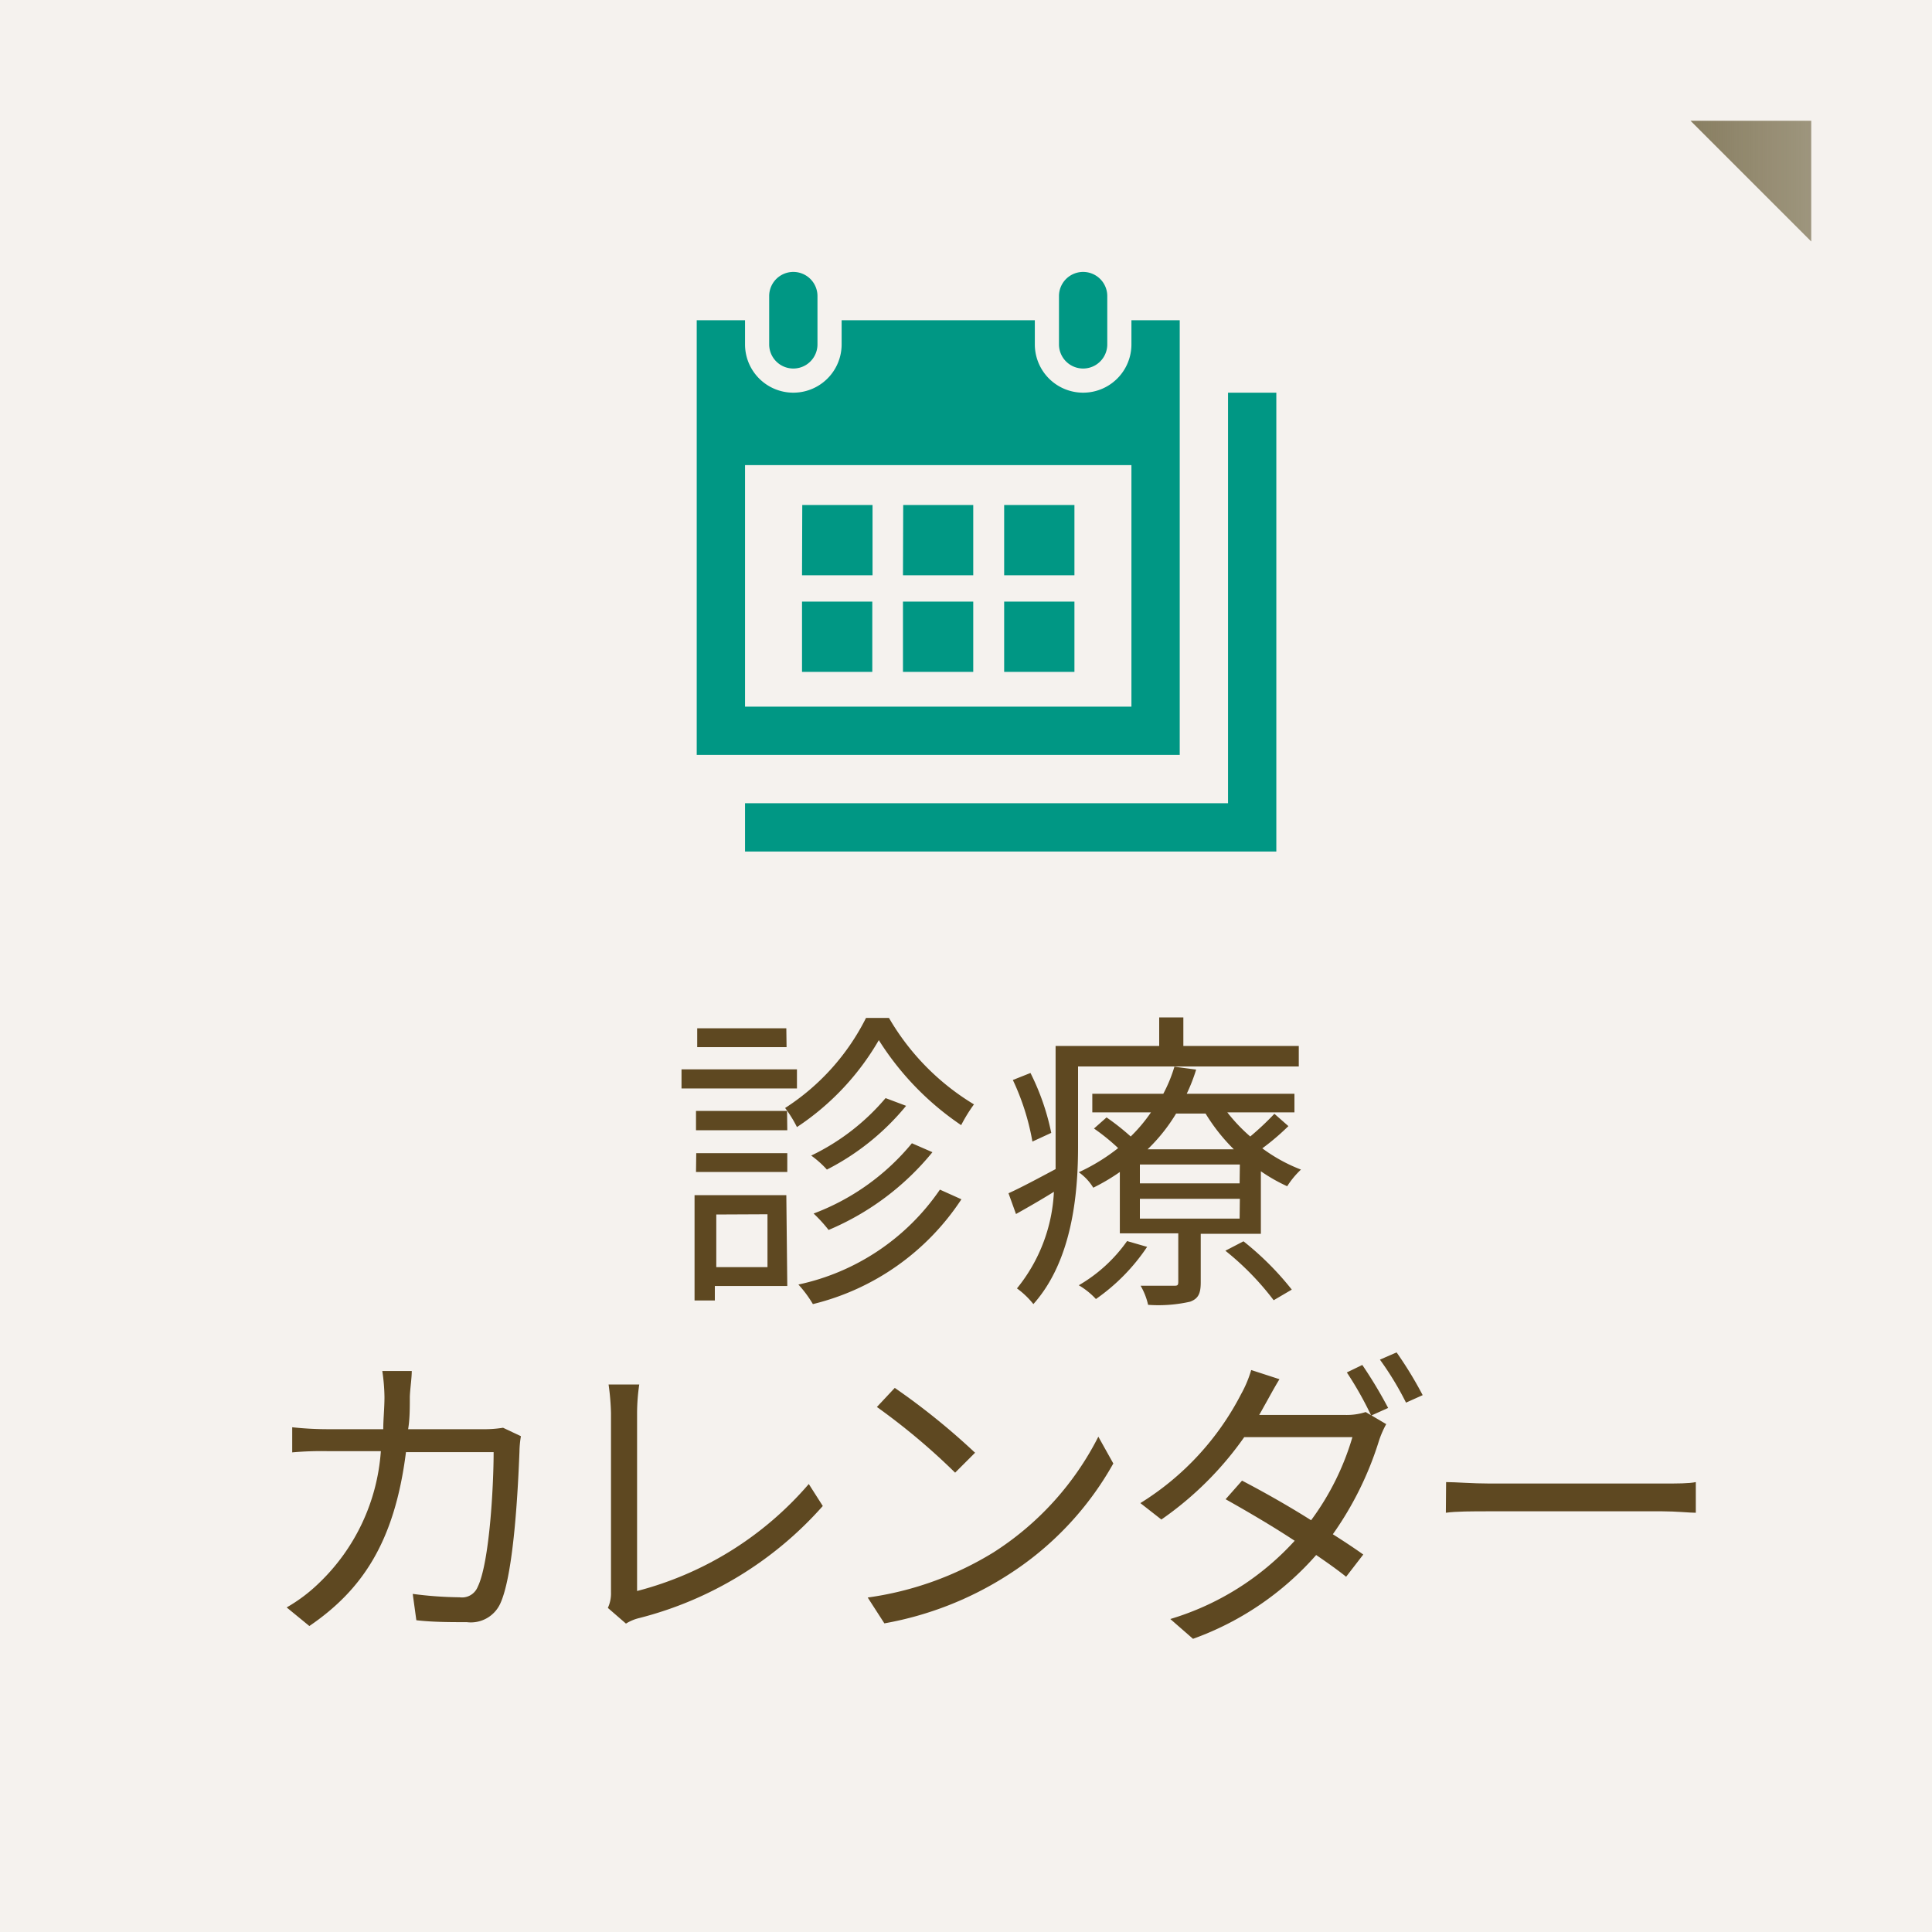 <svg xmlns="http://www.w3.org/2000/svg" xmlns:xlink="http://www.w3.org/1999/xlink" viewBox="0 0 80 80"><defs><style>.cls-1{fill:#dbcfbc;opacity:0.25;}.cls-2{fill:url(#名称未設定グラデーション_8);}.cls-3{fill:#5e4821;}.cls-4{fill:#009784;}</style><linearGradient id="名称未設定グラデーション_8" x1="70" y1="7.5" x2="75" y2="7.5" gradientUnits="userSpaceOnUse"><stop offset="0" stop-color="#887e61"/><stop offset="1" stop-color="#887e61" stop-opacity="0.8"/></linearGradient></defs><title>s_cal</title><g id="レイヤー_2" data-name="レイヤー 2"><g id="レイヤー_1-2" data-name="レイヤー 1"><rect class="cls-1" width="80" height="80"/><polygon class="cls-2" points="70 5 75 5 75 10 70 5"/><path class="cls-3" d="M33,45.07H28.22v-.79H33Zm-.4,8.18h-3v.6h-.84V49.49h3.8Zm0-6.45H28.82V46h3.77Zm-3.77.95h3.77v.78H28.82Zm3.74-4.39H28.87v-.78h3.69Zm-2.91,6.93v2.18h2.12V50.28Zm7.15-8.14a10.1,10.1,0,0,0,3.52,3.58,6.37,6.37,0,0,0-.53.86,11.89,11.89,0,0,1-3.41-3.52A10.78,10.78,0,0,1,33,46.67a5,5,0,0,0-.49-.79,9.49,9.49,0,0,0,3.35-3.73Zm3,7.51A10.26,10.26,0,0,1,33.66,54a4.83,4.83,0,0,0-.6-.81,9.5,9.5,0,0,0,5.86-3.93Zm-2.29-3.87a10.27,10.27,0,0,1-3.28,2.64,4.07,4.07,0,0,0-.65-.58,9.29,9.29,0,0,0,3.08-2.38Zm1.09,1.92a11.11,11.11,0,0,1-4.3,3.22,6,6,0,0,0-.62-.68,9.67,9.67,0,0,0,4.07-2.91Z"/><path class="cls-3" d="M44.64,44.16v3.33c0,2-.26,4.73-1.85,6.51a3.48,3.48,0,0,0-.68-.65,6.84,6.84,0,0,0,1.53-4c-.53.33-1.07.64-1.57.92l-.31-.86c.51-.23,1.2-.6,1.95-1,0-.34,0-.66,0-1V43.31H48V42.13h1v1.18h4.78v.85Zm-1.89,3.11a10,10,0,0,0-.81-2.55l.73-.29a9.92,9.92,0,0,1,.86,2.48Zm10.6-.64a10.06,10.06,0,0,1-1.08.92,6.72,6.72,0,0,0,1.6.88,3.58,3.58,0,0,0-.57.69,7.08,7.08,0,0,1-1.09-.62v2.59H49.72v2c0,.46-.09.68-.44.81a5.93,5.93,0,0,1-1.74.13,2.74,2.74,0,0,0-.31-.79c.64,0,1.18,0,1.35,0s.21,0,.21-.17v-2H46.37V48.53a8.26,8.26,0,0,1-1.1.65,2.16,2.16,0,0,0-.6-.64,8,8,0,0,0,1.63-1,8.53,8.53,0,0,0-1-.81l.52-.46a9.86,9.86,0,0,1,1,.79,6.58,6.58,0,0,0,.84-1H45.23v-.77h2.94a6.06,6.06,0,0,0,.46-1.12l.9.12a7.31,7.31,0,0,1-.39,1H53.6v.77H50.82a7.09,7.09,0,0,0,.95,1,12,12,0,0,0,1-.94Zm-5.85,5a8.15,8.15,0,0,1-2.12,2.16,3.13,3.13,0,0,0-.71-.57,6.32,6.32,0,0,0,2-1.83Zm3.84-3.41H47.2V49h4.13Zm0,1.42H47.2v.82h4.13Zm-.25-2.05a7.75,7.75,0,0,1-1.17-1.48H48.7a7.26,7.26,0,0,1-1.18,1.48Zm.4,3.81a12.18,12.18,0,0,1,2,2l-.75.44a11.51,11.51,0,0,0-2-2.05Z"/><path class="cls-3" d="M21.57,59.47a4.06,4.06,0,0,0-.06.64c-.05,1.25-.21,5-.79,6.28a1.34,1.34,0,0,1-1.39.78c-.66,0-1.42,0-2.09-.08L17.09,66a15.65,15.65,0,0,0,1.94.14.7.7,0,0,0,.75-.43c.49-1,.66-4.19.66-5.58H16.81c-.47,3.73-1.82,5.71-4,7.2l-.94-.77a6.67,6.67,0,0,0,1.33-1,8.36,8.36,0,0,0,2.57-5.47H13.6a13.56,13.56,0,0,0-1.5.05V59.1a13.66,13.66,0,0,0,1.48.08h2.29c0-.42.05-.86.05-1.33a7.76,7.76,0,0,0-.09-1.08h1.22c0,.3-.07.75-.08,1.07,0,.47,0,.91-.07,1.34H20a4.79,4.79,0,0,0,.83-.06Z"/><path class="cls-3" d="M25.17,66.58a1.42,1.42,0,0,0,.13-.64V58.51a10,10,0,0,0-.1-1.18h1.27a8.28,8.28,0,0,0-.09,1.18v7.37a14,14,0,0,0,7.11-4.43l.58.91A15.13,15.13,0,0,1,26.47,67a1.84,1.84,0,0,0-.55.23Z"/><path class="cls-3" d="M41.14,64.28a12.25,12.25,0,0,0,4.34-4.79l.62,1.11a13,13,0,0,1-4.37,4.62,14,14,0,0,1-5.11,2l-.69-1.07A13.44,13.44,0,0,0,41.14,64.28Zm-.77-4.12-.82.82a27.1,27.1,0,0,0-3.24-2.72l.74-.79A28.51,28.51,0,0,1,40.38,60.16Z"/><path class="cls-3" d="M56.41,56.52a18.55,18.55,0,0,1,1.07,1.78l-.69.31.61.36a4,4,0,0,0-.3.69,13.72,13.72,0,0,1-1.91,3.87c.49.31.94.61,1.26.84l-.71.92c-.31-.25-.74-.56-1.24-.9a12.33,12.33,0,0,1-5.1,3.47l-.94-.82a11.36,11.36,0,0,0,5.15-3.24c-1-.66-2.13-1.31-2.86-1.72l.68-.77c.75.39,1.85,1,2.86,1.64A10.94,10.94,0,0,0,56,59.51H51.52a13.78,13.78,0,0,1-3.43,3.41l-.87-.68a11.5,11.5,0,0,0,4.17-4.51,4.87,4.87,0,0,0,.42-1l1.17.38c-.21.34-.44.77-.57,1s-.17.31-.27.48h3.55a2.57,2.57,0,0,0,.86-.12l.22.13a14.32,14.32,0,0,0-1-1.77ZM57.83,56a15.89,15.89,0,0,1,1.08,1.77l-.69.31a12.66,12.66,0,0,0-1.08-1.78Z"/><path class="cls-3" d="M59.88,61.37c.39,0,1.08.06,1.81.06h7.13c.65,0,1.12,0,1.4-.06v1.27c-.26,0-.81-.06-1.39-.06H61.68c-.71,0-1.4,0-1.81.06Z"/><path class="cls-4" d="M45.85,12.26a1,1,0,1,0-2,0v2a1,1,0,1,0,2,0Zm-12,2a1,1,0,1,1-2,0v-2a1,1,0,1,1,2,0Zm13-1v1a2,2,0,1,1-4,0v-1h-8v1a2,2,0,1,1-4,0v-1h-2v18h20v-18Zm0,16h-16v-10h16Zm6-13v19h-22v-2h20v-17ZM37.39,24.91H40.3v2.91H37.39Zm-4.18,0h2.91v2.91H33.21Zm8.37-4h2.91v2.91H41.58Zm0,4h2.91v2.91H41.58Zm-4.18-4H40.3v2.91H37.39Zm-4.18,0h2.91v2.91H33.21Z"/></g></g></svg>
